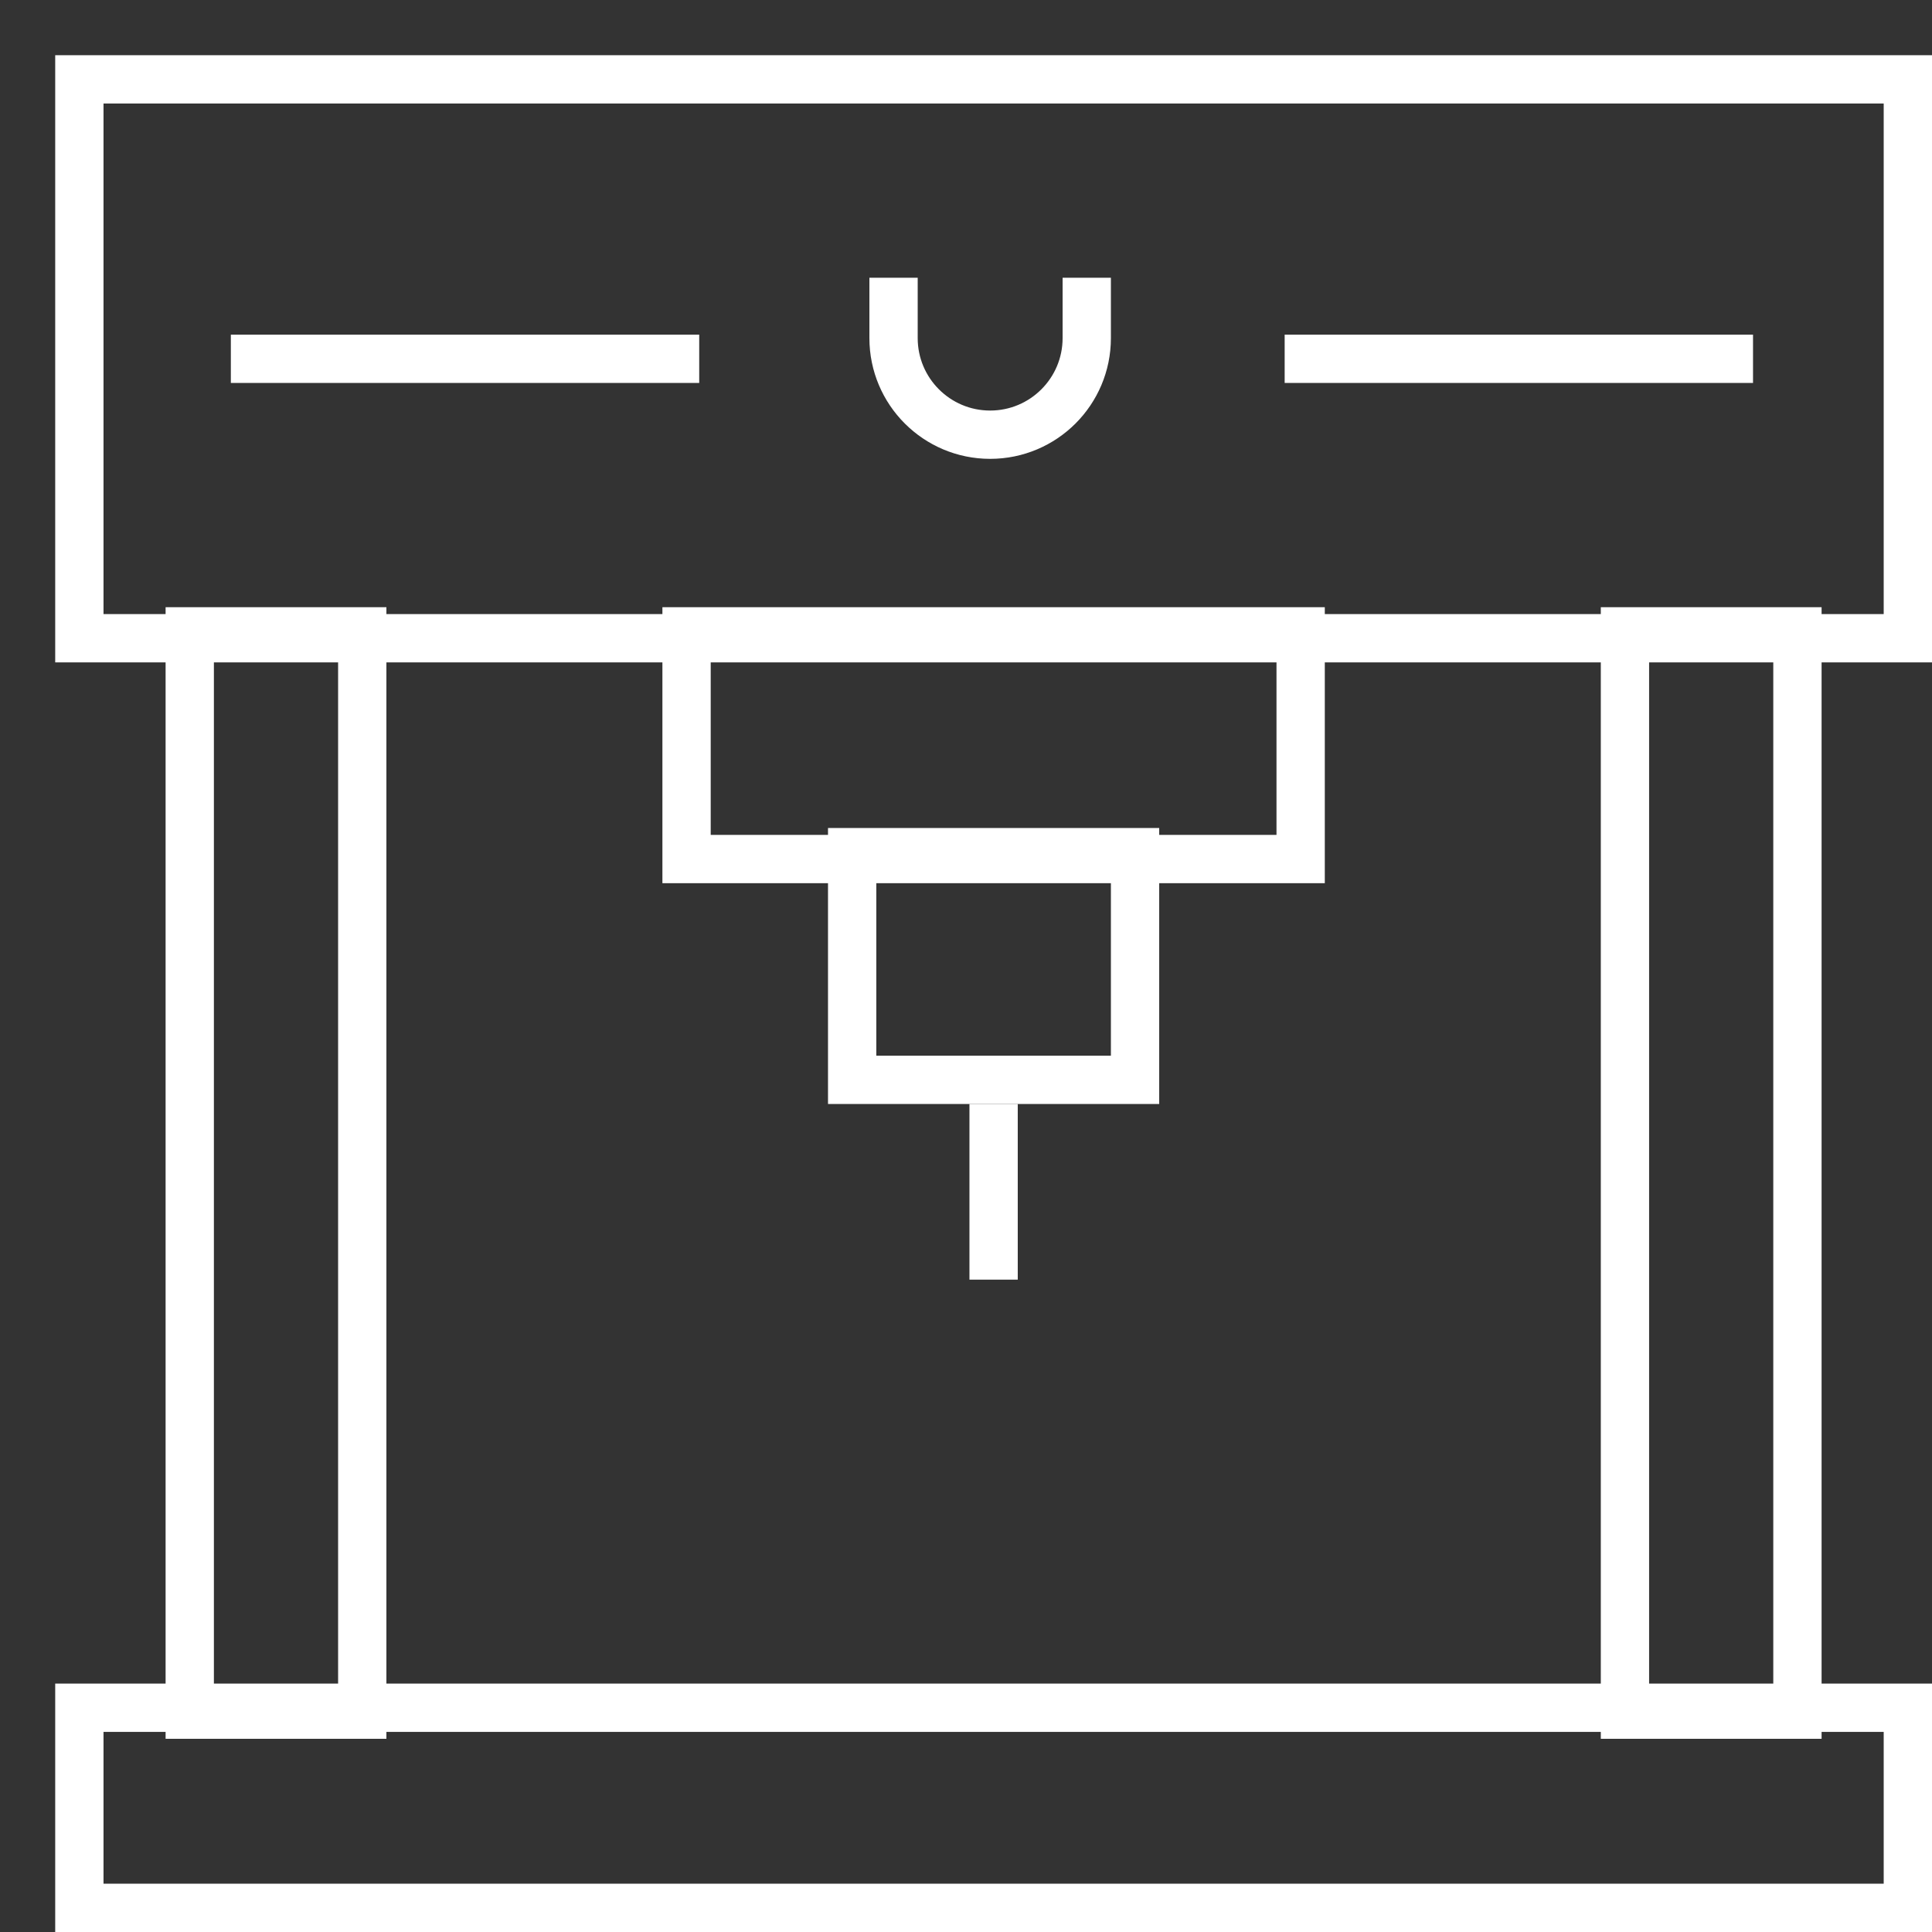 <svg width="80" height="80" viewBox="0 0 80 80" fill="none" xmlns="http://www.w3.org/2000/svg">
    <rect x="0" y="0" width="80" height="80" fill="#333333" stroke="none"/>
    <path d="M3.286 70.714H79V79H3.286V70.714Z" stroke="white" stroke-width="2" stroke-miterlimit="10" vector-effect="non-scaling-stroke"/>
    <path d="M7.857 26.143H15V71H7.857V26.143Z" stroke="white" stroke-width="2" stroke-miterlimit="10" vector-effect="non-scaling-stroke"/>
    <path d="M67.286 26.143H74.428V71H67.286V26.143Z" stroke="white" stroke-width="2" stroke-miterlimit="10" vector-effect="non-scaling-stroke"/>
    <path d="M3.286 3.286H79V26.428H3.286V3.286Z" stroke="white" stroke-width="2" stroke-miterlimit="10" vector-effect="non-scaling-stroke"/>
    <path d="M28.429 26.143H53.857V35.571H28.429V26.143Z" stroke="white" stroke-width="2" stroke-miterlimit="10" vector-effect="non-scaling-stroke"/>
    <path d="M35.286 35.286H47V44.714H35.286V35.286Z" stroke="white" stroke-width="2" stroke-miterlimit="10" vector-effect="non-scaling-stroke"/>
    <path d="M41.143 52.987V45.714" stroke="white" stroke-width="2" stroke-miterlimit="10" vector-effect="non-scaling-stroke"/>
    <path d="M53.195 14.857H72.589" stroke="white" stroke-width="2" stroke-miterlimit="10" vector-effect="non-scaling-stroke"/>
    <path d="M9.559 14.857H28.953" stroke="white" stroke-width="2" stroke-miterlimit="10" vector-effect="non-scaling-stroke"/>
    <path d="M45 11.5C45 11.5 45 11.791 45 14C45 16.209 43.209 18 41 18C38.791 18 37 16.209 37 14C37 12.805 37 11.5 37 11.5" stroke="white" stroke-width="2" vector-effect="non-scaling-stroke"/>
</svg>
